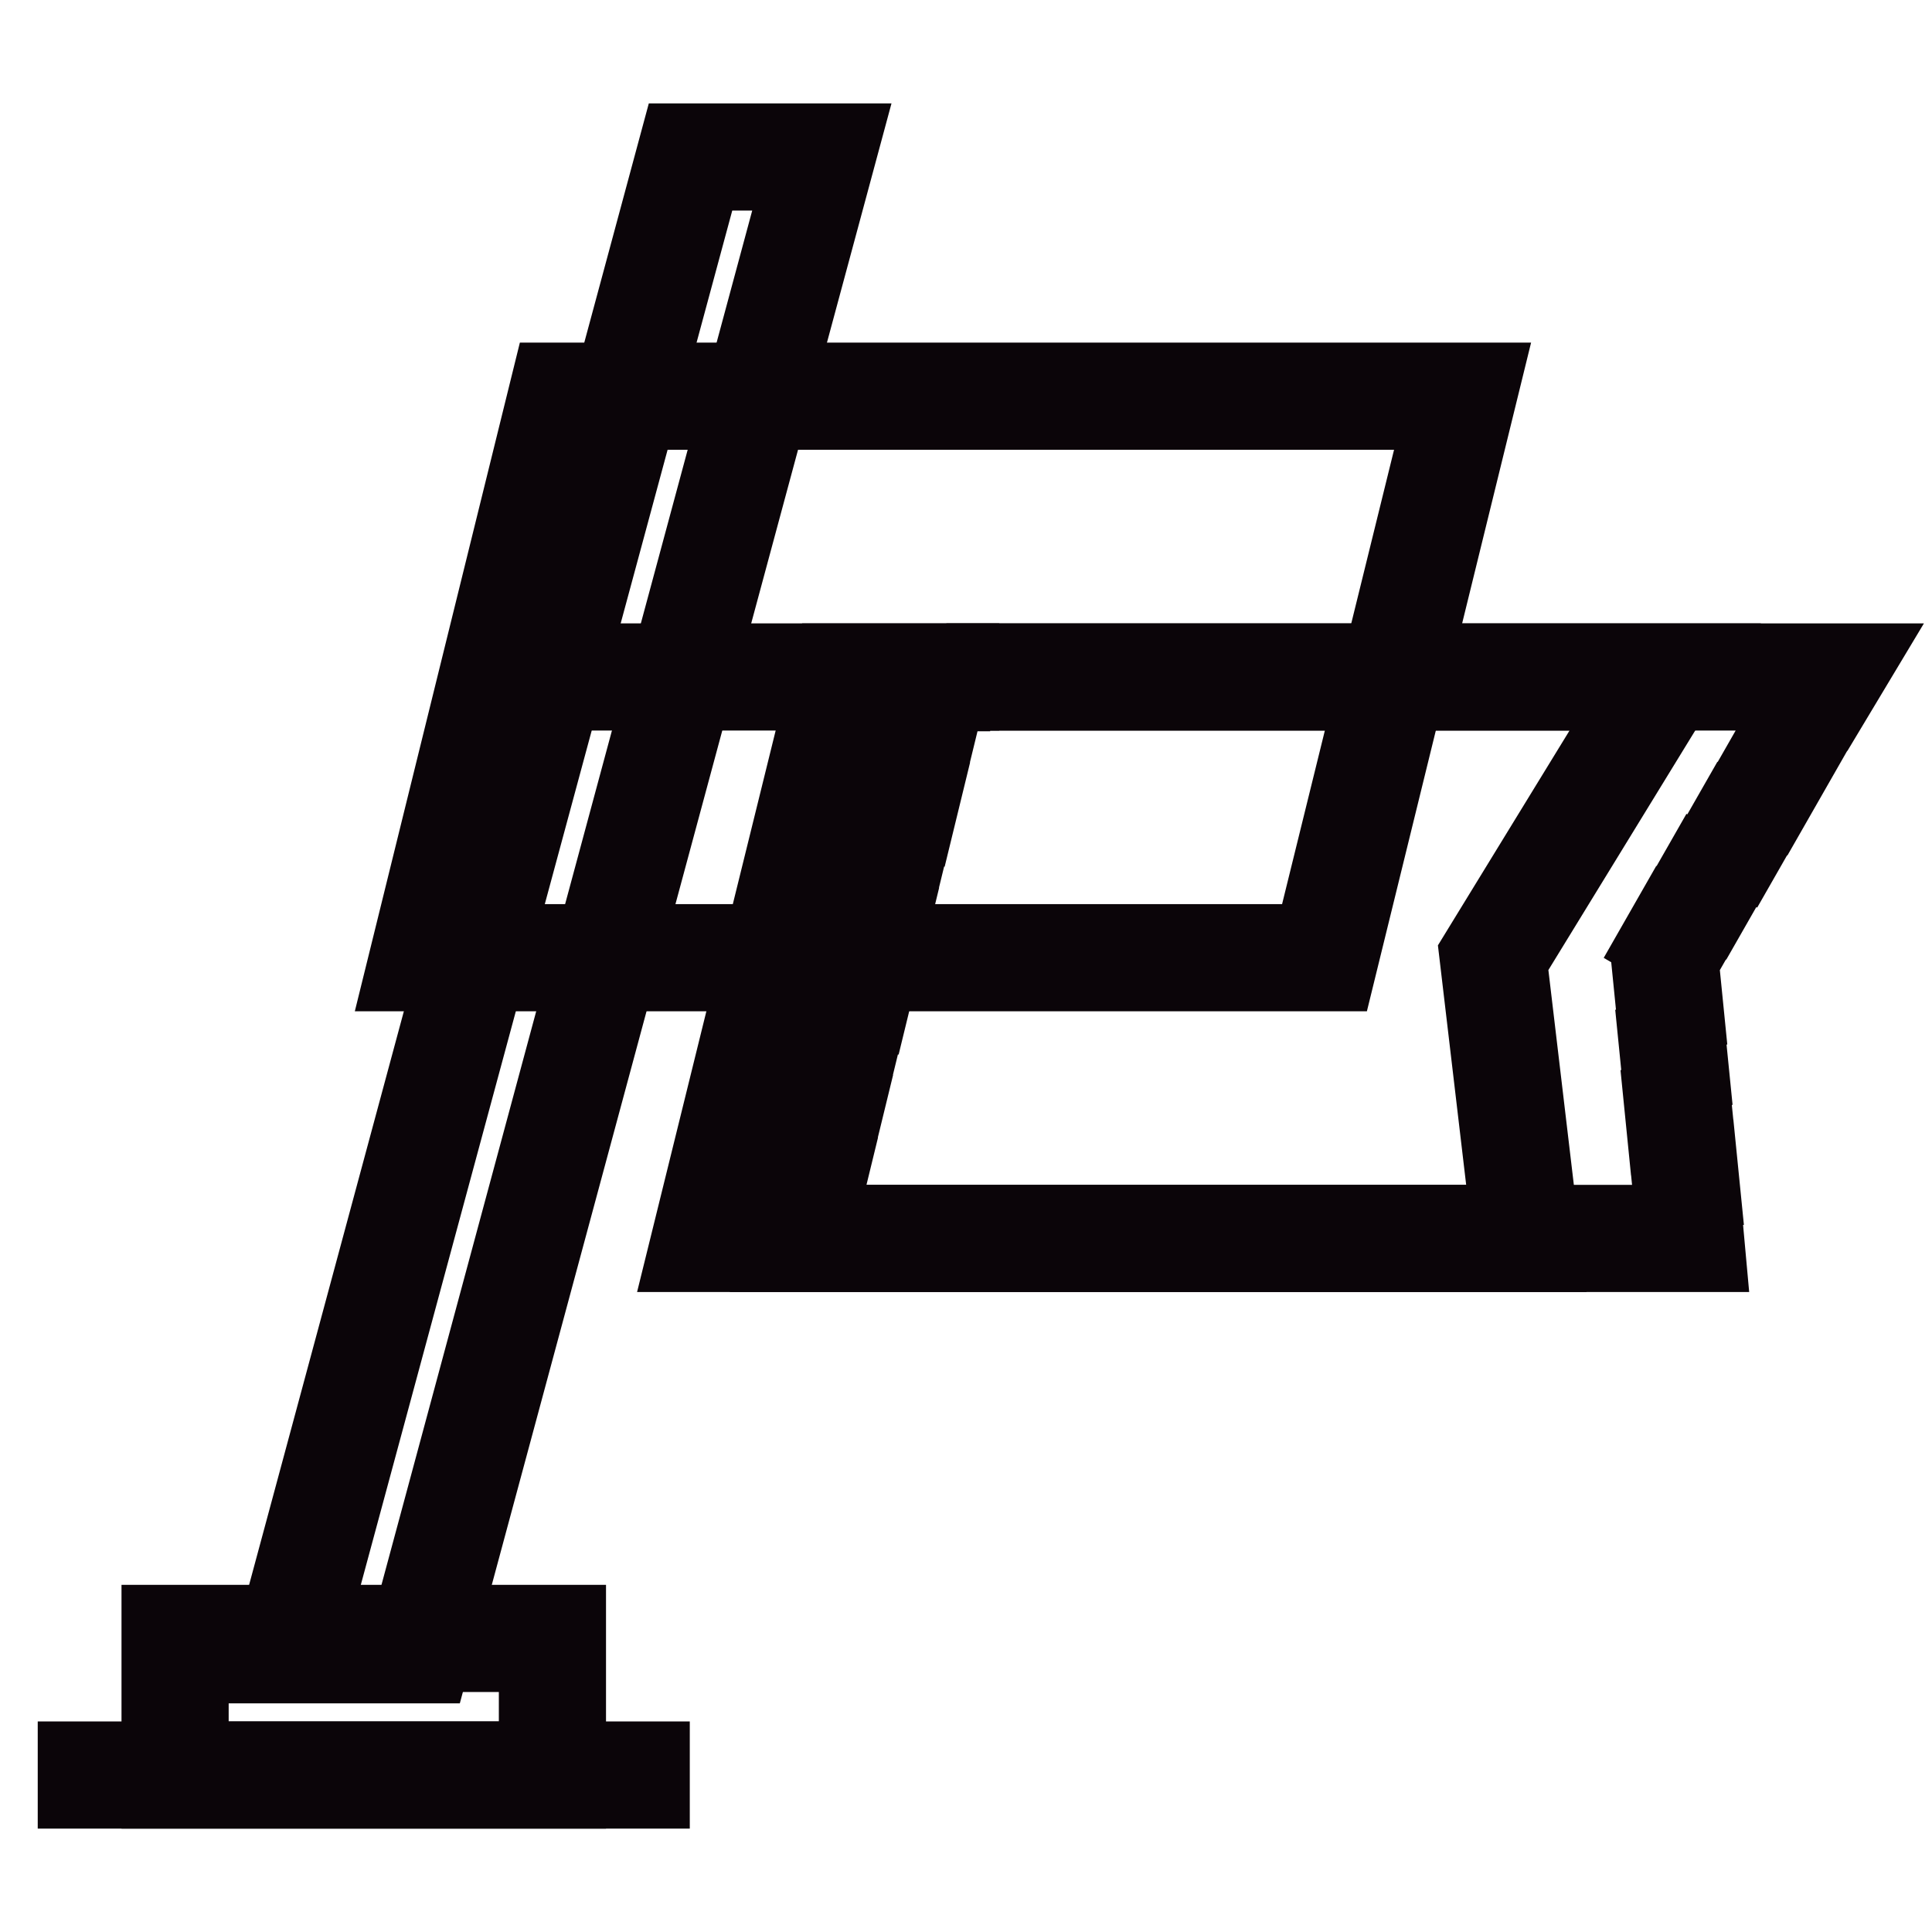 <?xml version="1.0" encoding="utf-8"?>
<!-- Svg Vector Icons : http://www.onlinewebfonts.com/icon -->
<!DOCTYPE svg PUBLIC "-//W3C//DTD SVG 1.1//EN" "http://www.w3.org/Graphics/SVG/1.1/DTD/svg11.dtd">
<svg version="1.1" xmlns="http://www.w3.org/2000/svg" xmlns:xlink="http://www.w3.org/1999/xlink" x="0px" y="0px" viewBox="0 0 256 256" enable-background="new 0 0 256 256" xml:space="preserve">
<g> <path stroke-width="10" fill-opacity="0" stroke="#0b0509"  d="M226.3,166.2h-4.4v-2l-0.2-2l0.2,0V162h2l2-0.2L226.3,166.2z M217.7,166.2h-4.2V162h4.2V166.2z  M209.2,166.2H205V162h4.2V166.2z M200.8,166.2h-4.2V162h4.2V166.2z M192.3,166.2h-4.2V162h4.2V166.2z M183.9,166.2h-4.2V162h4.2 V166.2z M175.4,166.2h-4.2V162h4.2V166.2z M167,166.2h-4.2V162h4.2V166.2z M158.5,166.2h-4.2V162h4.2V166.2z M150.1,166.2h-4.2V162 h4.2V166.2z M141.6,166.2h-4.2V162h4.2V166.2z M133.2,166.2h-4.2V162h4.2V166.2z M124.7,166.2h-4.2V162h4.2V166.2z M116.3,166.2 H112V162h4.2V166.2z M107.8,166.2H103l1.1-4.7l1.8,0.4h1.8v0.5l0.4,0.1l-0.4,1.8V166.2z M109.3,158.5l-4.1-1l1-4.1l4.1,1 L109.3,158.5z M111.3,150.2l-4.1-1l1-4.1l4.1,1L111.3,150.2z M113.3,141.9l-4.1-1l1-4.1l4.1,1L113.3,141.9z M115.4,133.7l-4.1-1 l1-4.1l4.1,1L115.4,133.7z M117.4,125.4l-4.1-1l1-4.1l4.1,1L117.4,125.4z M119.4,117.1l-4.1-1l1-4.1l4.1,1L119.4,117.1z  M121.5,108.8l-4.1-1l1-4.1l4.1,1L121.5,108.8z M123.5,100.5l-4.1-1l1-4.1l4.1,1L123.5,100.5z M125.6,92.3l-4.1-1l0.9-3.6h3.8v4.2 h-0.4L125.6,92.3z M236,91.8h-4.2v-4.2h4.2V91.8z M227.5,91.8h-4.2v-4.2h4.2V91.8z M219.1,91.8h-4.2v-4.2h4.2V91.8z M210.6,91.8 h-4.2v-4.2h4.2V91.8z M202.2,91.8H198v-4.2h4.2V91.8z M193.7,91.8h-4.2v-4.2h4.2V91.8z M185.3,91.8h-4.2v-4.2h4.2V91.8z  M176.8,91.8h-4.2v-4.2h4.2V91.8z M168.4,91.8h-4.2v-4.2h4.2V91.8z M159.9,91.8h-4.2v-4.2h4.2V91.8z M151.5,91.8h-4.2v-4.2h4.2 V91.8z M143,91.8h-4.2v-4.2h4.2V91.8z M134.6,91.8h-4.2v-4.2h4.2V91.8z M243.1,92.6l-1.3-0.8h-1.5v-0.9l-0.8-0.5l0.8-1.3v-1.5h5.8 L243.1,92.6z M221.4,158.2l-0.4-4l4.2-0.4l0.4,4L221.4,158.2z M220.6,150.3l-0.4-4l4.2-0.4l0.4,4L220.6,150.3z M219.9,142.3l-0.4-4 l4.2-0.4l0.4,4L219.9,142.3z M219.2,134.3l-0.4-4l4.2-0.4l0.4,4L219.2,134.3z M222.9,127.2l-3.6-2.1l2-3.5l3.6,2.1L222.9,127.2z  M226.9,120.3l-3.6-2.1l2-3.5l3.6,2.1L226.9,120.3z M231,113.4l-3.6-2.1l2-3.5l3.6,2.1L231,113.4z M235,106.5l-3.6-2.1l2-3.5 l3.6,2.1L235,106.5z M239,99.5l-3.6-2.1l2-3.5l3.6,2.1L239,99.5z"/> <path stroke-width="10" fill-opacity="0" stroke="#e4b466"  d="M202.3,164.1H93.4l18.3-74.4h108.8l-22.8,37.2L202.3,164.1z"/> <path stroke-width="10" fill-opacity="0" stroke="#0b0509"  d="M204.6,166.2H90.8l19.4-78.6h114.2L200,127.4L204.6,166.2z M96.1,162h103.8l-4.2-35.6l21.2-34.6H113.4 L96.1,162z"/> <path stroke-width="10" fill-opacity="0" stroke="#55b0a1"  d="M55.5,218.5H38.1L91.5,20.8h17.4L55.5,218.5z"/> <path stroke-width="10" fill-opacity="0" stroke="#0b0509"  d="M57.1,220.7H35.3l54.5-202h21.8L57.1,220.7z M40.9,216.4h13.1l52.2-193.5h-13L40.9,216.4z"/> <path stroke-width="10" fill-opacity="0" stroke="#e4b466"  d="M175.5,126.9H56.1l18.3-74.4h119.4L175.5,126.9z"/> <path stroke-width="10" fill-opacity="0" stroke="#0b0509"  d="M177.2,129H53.4l19.4-78.6h123.7L177.2,129z M58.8,124.8h115l17.3-70.2h-115L58.8,124.8z"/> <path stroke-width="10" fill-opacity="0" stroke="#669dcd"  d="M23.2,217.1h50v18.1h-50V217.1z"/> <path stroke-width="10" fill-opacity="0" stroke="#0b0509"  d="M75.3,237.3H21.1V215h54.2V237.3z M25.3,233.1h45.8v-13.9H25.3V233.1z"/> <path stroke-width="10" fill-opacity="0" stroke="#0b0509"  d="M10,233.1h76.4v4.2H10V233.1z M66.1,87.6h61.3v4.2H66.1V87.6z"/></g>
</svg>